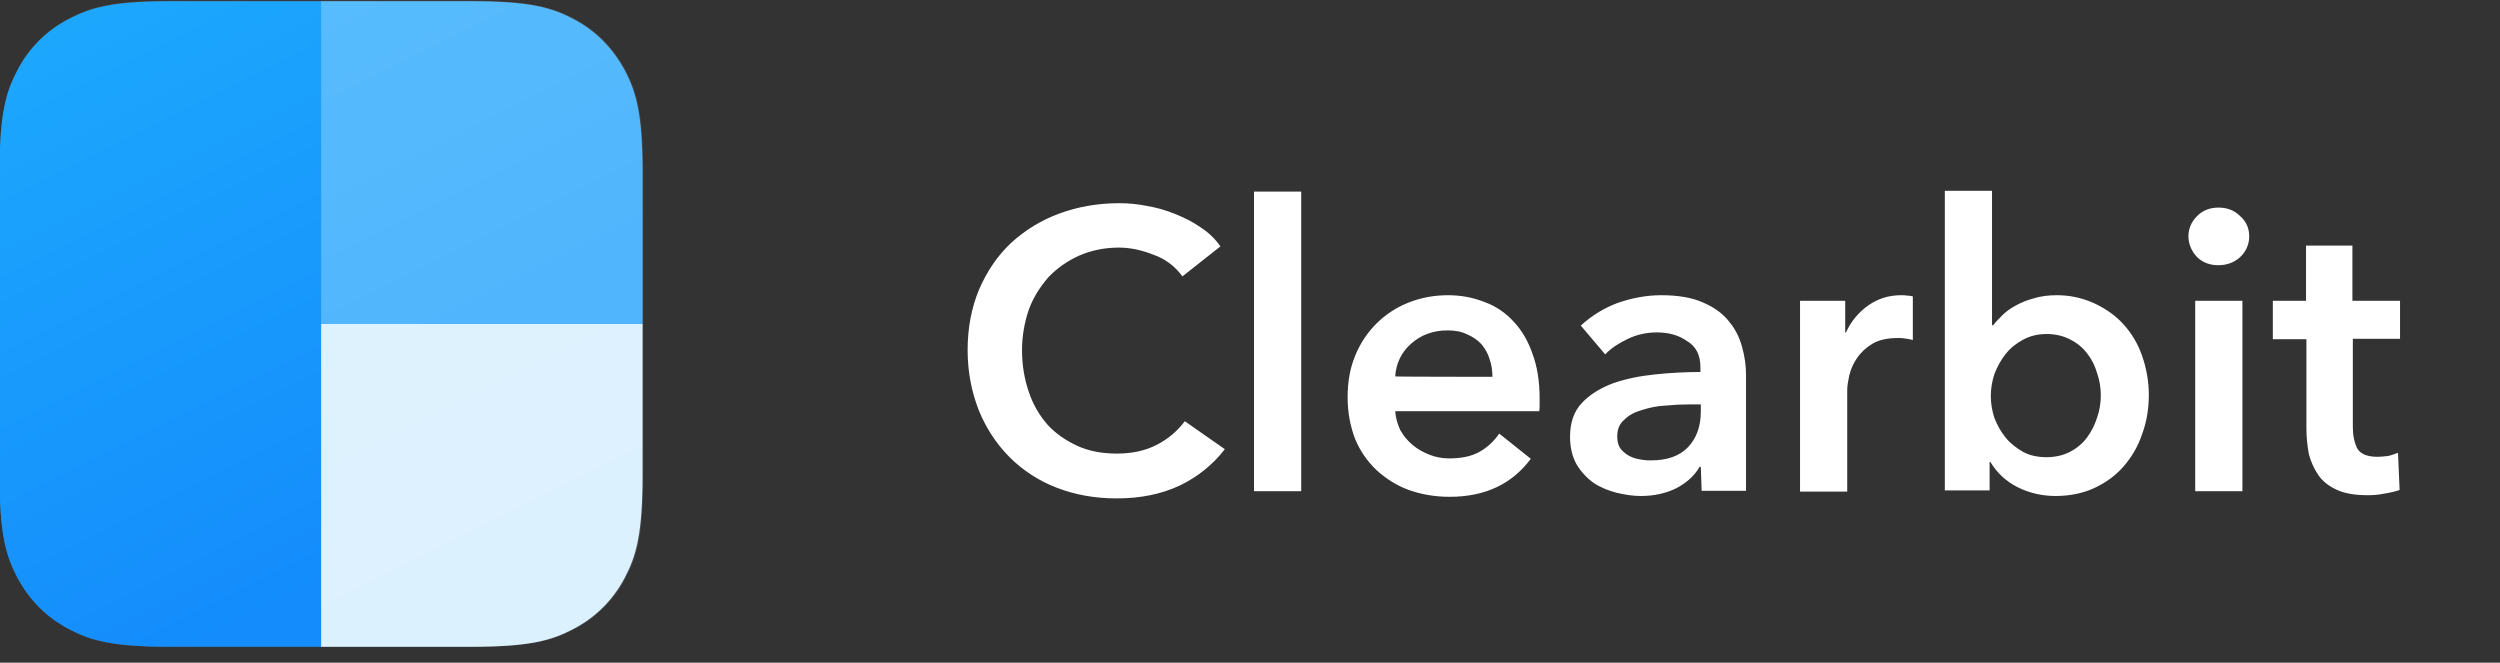 <svg width="83" height="22" viewBox="0 0 83 22" fill="none" xmlns="http://www.w3.org/2000/svg">
<rect x="0" y="0" width="83" height="22" fill="#333333" stroke="none"/>
<g clip-path="url(#clip0_8558_12711)">
<path d="M15.642 21.474H5.695H5.283C3.61 21.448 2.933 21.248 2.269 20.877C1.538 20.491 0.98 19.92 0.582 19.19L0.502 19.03C0.184 18.38 -0.002 17.649 -0.016 15.95V5.751C-0.016 3.759 0.197 3.041 0.582 2.311C0.967 1.581 1.538 1.01 2.269 0.624L2.428 0.545C3.079 0.226 3.796 0.04 5.496 0.027H15.642C17.62 0.027 18.337 0.239 19.068 0.624C19.798 1.01 20.356 1.581 20.754 2.311L20.834 2.47C21.153 3.121 21.339 3.851 21.352 5.551V15.75V16.162C21.325 17.849 21.126 18.513 20.768 19.19C20.383 19.92 19.811 20.491 19.081 20.877L18.922 20.956C18.231 21.301 17.487 21.474 15.642 21.474Z" fill="#C4D3E0" fill-opacity="0.2"/>
<path d="M21.333 10.757V15.75C21.333 17.742 21.121 18.459 20.736 19.19C20.351 19.92 19.78 20.491 19.049 20.876C18.319 21.261 17.602 21.474 15.623 21.474H10.656V10.757H21.333Z" fill="url(#paint0_linear_8558_12711)"/>
<path d="M10.656 0.04H15.623C17.602 0.04 18.319 0.253 19.049 0.638C19.78 1.023 20.337 1.594 20.736 2.324C21.121 3.055 21.333 3.772 21.333 5.764V10.757H10.656V0.04Z" fill="url(#paint1_linear_8558_12711)"/>
<path d="M5.695 0.04H10.662V21.474H5.695C3.716 21.474 2.999 21.262 2.269 20.876C1.538 20.491 0.98 19.92 0.582 19.19C0.197 18.459 -0.016 17.742 -0.016 15.75V5.764C-0.016 3.772 0.197 3.055 0.582 2.324C0.967 1.594 1.538 1.023 2.269 0.638C2.999 0.253 3.716 0.04 5.695 0.04Z" fill="url(#paint2_linear_8558_12711)"/>
<path d="M39.256 9.176C39.017 8.844 38.685 8.592 38.3 8.459C37.902 8.3 37.517 8.22 37.145 8.22C36.667 8.22 36.228 8.313 35.83 8.486C35.445 8.658 35.1 8.898 34.808 9.203C34.529 9.522 34.303 9.88 34.157 10.279C34.011 10.704 33.931 11.168 33.931 11.62C33.931 12.124 34.011 12.589 34.157 13.014C34.29 13.413 34.502 13.785 34.781 14.103C35.06 14.409 35.405 14.634 35.777 14.807C36.162 14.98 36.6 15.059 37.078 15.059C37.583 15.059 38.021 14.966 38.406 14.767C38.792 14.568 39.097 14.303 39.336 13.984L40.664 14.913C40.266 15.431 39.748 15.843 39.163 16.122C38.566 16.401 37.875 16.547 37.078 16.547C36.348 16.547 35.684 16.427 35.073 16.188C34.489 15.963 33.958 15.617 33.519 15.179C33.081 14.741 32.736 14.21 32.497 13.625C32.258 13.014 32.125 12.35 32.125 11.62C32.125 10.876 32.258 10.199 32.51 9.601C32.776 8.99 33.121 8.486 33.572 8.061C34.037 7.636 34.582 7.304 35.166 7.091C35.777 6.866 36.441 6.746 37.158 6.746C37.45 6.746 37.769 6.773 38.088 6.839C38.406 6.892 38.725 6.985 39.017 7.105C39.309 7.224 39.588 7.357 39.854 7.543C40.12 7.716 40.345 7.928 40.518 8.18L39.256 9.176ZM41.633 6.361H43.2V16.308H41.633V6.361ZM49.548 12.51C49.548 12.31 49.522 12.111 49.455 11.925C49.402 11.739 49.309 11.58 49.19 11.434C49.057 11.288 48.898 11.182 48.712 11.102C48.526 11.009 48.313 10.969 48.061 10.969C47.583 10.969 47.184 11.115 46.852 11.407C46.534 11.686 46.348 12.058 46.321 12.496C46.321 12.51 49.548 12.51 49.548 12.51ZM51.115 13.227V13.439C51.115 13.506 51.115 13.585 51.102 13.652H46.321C46.335 13.877 46.401 14.09 46.494 14.289C46.6 14.475 46.733 14.634 46.906 14.78C47.065 14.913 47.264 15.02 47.463 15.099C47.663 15.179 47.888 15.219 48.114 15.219C48.513 15.219 48.844 15.152 49.11 15.006C49.376 14.86 49.602 14.648 49.774 14.395L50.823 15.232C50.199 16.069 49.309 16.494 48.127 16.494C47.636 16.494 47.184 16.414 46.773 16.268C46.374 16.122 46.016 15.896 45.697 15.604C45.392 15.312 45.153 14.966 44.993 14.581C44.834 14.17 44.741 13.705 44.741 13.187C44.741 12.682 44.821 12.217 44.993 11.806C45.166 11.381 45.405 11.036 45.697 10.743C45.989 10.451 46.348 10.212 46.746 10.053C47.171 9.88 47.623 9.801 48.074 9.801C48.513 9.801 48.911 9.88 49.283 10.026C49.655 10.159 49.987 10.385 50.252 10.677C50.518 10.956 50.73 11.315 50.876 11.739C51.036 12.164 51.115 12.656 51.115 13.227ZM56.467 15.498H56.427C56.268 15.777 56.016 16.016 55.67 16.201C55.325 16.374 54.927 16.467 54.475 16.467C54.223 16.467 53.957 16.427 53.678 16.361C53.413 16.294 53.147 16.188 52.922 16.042C52.696 15.883 52.496 15.67 52.35 15.431C52.204 15.179 52.125 14.86 52.125 14.502C52.125 14.024 52.258 13.652 52.523 13.373C52.789 13.094 53.134 12.882 53.559 12.722C53.984 12.576 54.435 12.483 54.953 12.43C55.458 12.377 55.963 12.35 56.454 12.35V12.191C56.454 11.793 56.308 11.5 56.016 11.328C55.737 11.129 55.405 11.036 55.006 11.036C54.674 11.036 54.356 11.102 54.05 11.248C53.745 11.394 53.492 11.553 53.293 11.766L52.483 10.81C52.842 10.478 53.254 10.226 53.718 10.053C54.183 9.894 54.661 9.801 55.153 9.801C55.71 9.801 56.175 9.88 56.534 10.04C56.906 10.199 57.184 10.398 57.397 10.664C57.609 10.916 57.755 11.208 57.835 11.514C57.928 11.832 57.968 12.151 57.968 12.457V16.294H56.494L56.467 15.498ZM56.441 13.426H56.082C55.83 13.426 55.564 13.439 55.285 13.466C55.02 13.479 54.767 13.532 54.515 13.612C54.276 13.678 54.077 13.784 53.931 13.931C53.771 14.063 53.692 14.249 53.692 14.488C53.692 14.634 53.718 14.767 53.785 14.873C53.851 14.966 53.944 15.046 54.05 15.113C54.157 15.179 54.276 15.219 54.409 15.245C54.542 15.272 54.674 15.285 54.807 15.285C55.352 15.285 55.763 15.139 56.042 14.847C56.321 14.555 56.467 14.156 56.467 13.665V13.426H56.441ZM59.761 9.986H61.261V11.036H61.288C61.447 10.677 61.7 10.372 62.018 10.146C62.337 9.92 62.696 9.801 63.12 9.801C63.187 9.801 63.253 9.801 63.32 9.814C63.386 9.814 63.453 9.827 63.506 9.84V11.288C63.413 11.261 63.32 11.248 63.227 11.235C63.16 11.222 63.081 11.222 63.014 11.222C62.656 11.222 62.364 11.288 62.151 11.421C61.952 11.54 61.779 11.7 61.646 11.899C61.527 12.071 61.447 12.257 61.394 12.47C61.354 12.669 61.328 12.815 61.328 12.935V16.321H59.761C59.761 16.308 59.761 9.986 59.761 9.986ZM66.135 6.361V10.796H66.175C66.255 10.69 66.361 10.584 66.48 10.464C66.6 10.345 66.746 10.239 66.919 10.146C67.105 10.04 67.317 9.96 67.516 9.907C67.769 9.827 68.034 9.801 68.286 9.801C68.738 9.801 69.136 9.894 69.522 10.066C69.893 10.239 70.225 10.465 70.491 10.757C70.77 11.062 70.982 11.421 71.115 11.806C71.261 12.217 71.341 12.669 71.341 13.107C71.341 13.559 71.274 13.997 71.115 14.422C70.982 14.82 70.77 15.179 70.504 15.484C70.239 15.79 69.907 16.029 69.535 16.201C69.163 16.374 68.725 16.467 68.247 16.467C67.808 16.467 67.383 16.374 66.985 16.175C66.613 15.989 66.294 15.697 66.082 15.338H66.055V16.281H64.568V6.334H66.135V6.361ZM69.747 13.12C69.747 12.882 69.707 12.629 69.628 12.403C69.561 12.164 69.455 11.939 69.296 11.739C69.15 11.54 68.95 11.381 68.738 11.275C68.512 11.155 68.247 11.089 67.941 11.089C67.649 11.089 67.397 11.155 67.171 11.275C66.945 11.394 66.746 11.553 66.587 11.753C66.427 11.952 66.308 12.178 66.215 12.417C66.135 12.656 66.095 12.908 66.095 13.147C66.095 13.386 66.135 13.639 66.215 13.877C66.308 14.117 66.427 14.329 66.587 14.528C66.746 14.727 66.945 14.873 67.171 15.006C67.397 15.126 67.662 15.179 67.941 15.179C68.247 15.179 68.512 15.113 68.738 14.993C68.964 14.873 69.15 14.714 69.296 14.515C69.442 14.316 69.548 14.103 69.628 13.851C69.707 13.625 69.747 13.373 69.747 13.12ZM72.881 9.986H74.448V16.308H72.881V9.986ZM72.656 7.848C72.656 7.596 72.749 7.37 72.934 7.184C73.12 6.985 73.373 6.892 73.652 6.892C73.944 6.892 74.183 6.985 74.369 7.171C74.568 7.344 74.674 7.57 74.674 7.848C74.674 8.114 74.568 8.353 74.369 8.539C74.183 8.712 73.93 8.805 73.652 8.805C73.359 8.805 73.12 8.712 72.934 8.526C72.762 8.34 72.656 8.101 72.656 7.848ZM75.458 11.248V9.986H76.56V8.154H78.1V9.986H79.681V11.248H78.114V14.183C78.114 14.462 78.167 14.701 78.26 14.887C78.366 15.073 78.592 15.166 78.937 15.166C79.043 15.166 79.15 15.152 79.282 15.139C79.402 15.113 79.508 15.073 79.614 15.033L79.667 16.268C79.508 16.321 79.335 16.361 79.163 16.387C78.977 16.427 78.791 16.441 78.618 16.441C78.193 16.441 77.861 16.387 77.596 16.268C77.33 16.148 77.118 15.989 76.972 15.777C76.826 15.564 76.719 15.325 76.653 15.073C76.6 14.78 76.573 14.502 76.573 14.21V11.261H75.458V11.248Z" fill="white"/>
</g>
<defs>
<linearGradient id="paint0_linear_8558_12711" x1="13.85" y1="11.836" x2="19.222" y2="22.535" gradientUnits="userSpaceOnUse">
<stop stop-color="#DEF2FE"/>
<stop offset="1" stop-color="#DBF1FE"/>
</linearGradient>
<linearGradient id="paint1_linear_8558_12711" x1="12.081" y1="-0.673" x2="17.453" y2="10.027" gradientUnits="userSpaceOnUse">
<stop stop-color="#57BCFD"/>
<stop offset="1" stop-color="#51B5FD"/>
</linearGradient>
<linearGradient id="paint2_linear_8558_12711" x1="1.459" y1="1.314" x2="10.592" y2="19.503" gradientUnits="userSpaceOnUse">
<stop stop-color="#1CA7FD"/>
<stop offset="1" stop-color="#148CFC"/>
</linearGradient>
<clipPath id="clip0_8558_12711">
<rect width="83" height="21.514" fill="white"/>
</clipPath>
</defs>
</svg>
